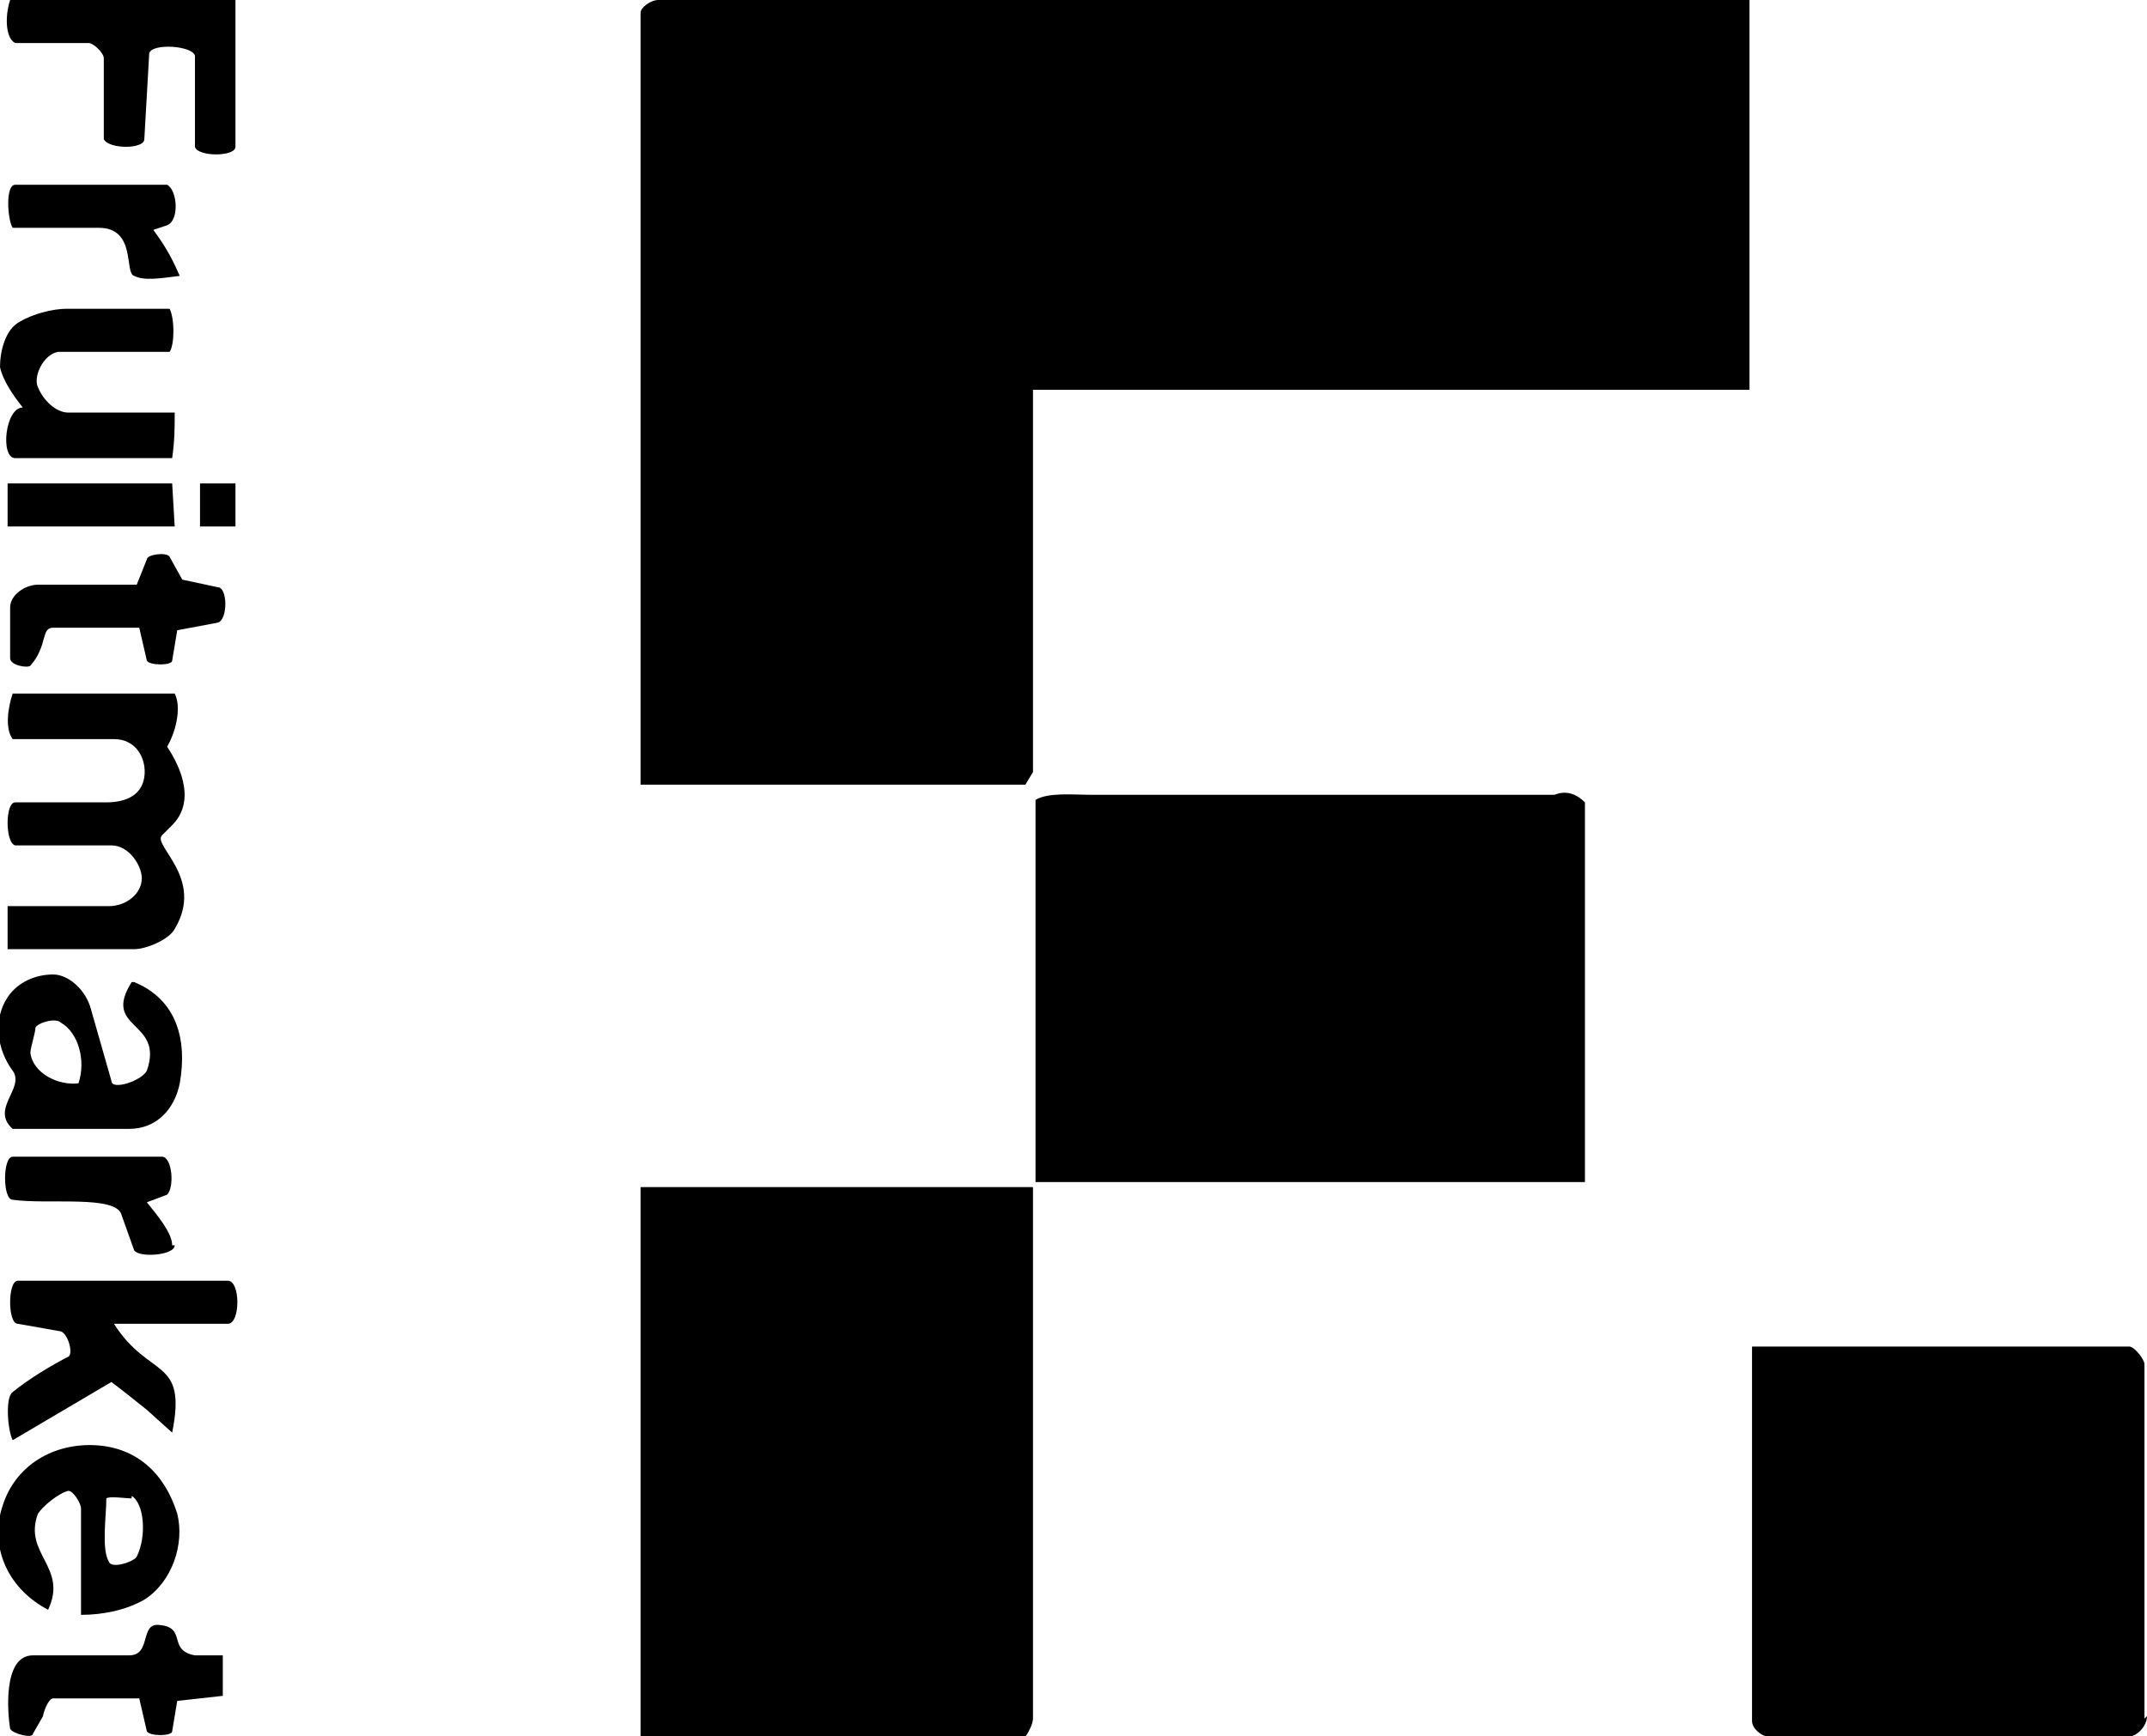 <?xml version="1.0" encoding="UTF-8"?>
<svg id="Layer_1" xmlns="http://www.w3.org/2000/svg" version="1.1" viewBox="0 0 84.8 68.6">
  <!-- Generator: Adobe Illustrator 29.8.2, SVG Export Plug-In . SVG Version: 2.1.1 Build 3)  -->
  <g id="_5lofBB.tif">
    <g>
      <path d="M40.8,15.4v15.1l-.3.5h-15.2V.5C25.3.3,25.7,0,26,0h43.1v15.4s-28.3,0-28.3,0Z"/>
      <path d="M40.8,46.9v21c0,.2-.2.6-.3.7h-15.2v-21.7h15.5Z"/>
      <path d="M62.7,46.7h-21.8s0-11.9,0-11.9v-3.2c.5-.3,1.5-.2,2.1-.2h18.4c.5-.2.9,0,1.2.3v15Z"/>
      <path d="M84.8,67.8c0,.4-.4.8-.7.8h-14.3c-.2,0-.6-.3-.6-.6v-14.8h14.9c.2,0,.6.5.6.7v14h0Z"/>
      <path d="M.3,35.8h4c.7,0,1.3-.5,1.3-1.1,0-.5-.5-1.3-1.2-1.3H.6c-.4-.1-.4-1.7,0-1.7h3.6c.8,0,1.4-.3,1.5-1s-.3-1.5-1.2-1.5H.5c-.3-.4-.2-1.2,0-1.8h6.4c.3.6,0,1.6-.3,2.1.6.9,1.1,2.2.2,3.1l-.4.4c-.4.4,1.7,1.7.5,3.7-.2.4-1.1.8-1.6.8H.3v-1.7s0,0,0,0Z"/>
      <path d="M5.8,55.7c-.5-.4-1-.8-1.4-1.1l-3.9,2.3c-.2-.4-.3-1.7,0-1.9.6-.5,1.6-1.1,2.2-1.4.2-.1,0-.9-.3-1l-1.7-.3c-.4,0-.4-1.7,0-1.7h8.3c.5,0,.5,1.7,0,1.7h-4.5c1.4,2.2,2.9,1.3,2.3,4.3l-1-.9h0Z"/>
      <path d="M5.9,2l-.2,3.5c0,.4-1.4.4-1.6,0v-3.2c0-.2-.4-.6-.6-.6H.6C.2,1.5.2.6.4,0h8.9v5.8c0,.4-1.5.4-1.6,0v-3.6c-.1-.4-1.7-.5-1.8-.1h0Z"/>
      <path d="M3.2,59.6c0-.2-.3-.7-.5-.7-.4.1-1,.6-1.2.9-.6,1.6,1.2,2.1.4,3.8-1.7-.9-2.3-2.6-1.8-4.1.5-1.6,2-2.5,3.7-2.4,1.6.1,2.7,1.1,3.2,2.7.3,1.2-.2,2.7-1.3,3.4-.7.4-1.6.6-2.5.6v-4.2h0ZM5.2,59.2c-.2,0-.9-.1-1,0,0,.7-.2,2,.1,2.5.1.3,1,0,1.1-.2.4-.8.3-2.1-.2-2.4Z"/>
      <path d="M5.3,38.8c1.7.7,2.1,2.3,1.8,4-.2,1-.9,1.8-2,1.8H.5c-.9-.8.5-1.6,0-2.3-.6-.8-.8-2-.2-2.9.4-.6,1.1-.9,1.8-.9.6,0,1.3.6,1.5,1.4l.8,2.8c0,.4,1.2,0,1.4-.4.7-2-1.8-1.6-.6-3.5h0ZM3.1,42.8c.3-.9,0-2-.7-2.4-.2-.2-.9,0-1,.2,0,.2-.2.8-.2,1,.1.8,1.1,1.3,1.9,1.2Z"/>
      <path d="M2.7,16.3h4.2c0,.6,0,1.1-.1,1.8H.6c-.6,0-.4-2,.3-2-.4-.5-.8-1.1-.9-1.6,0-.6.2-1.5.8-1.8.5-.3,1.3-.5,1.8-.5h4.1c.2.4.2,1.4,0,1.7H2.3c-.6.1-1,1-.8,1.4.2.5.7,1,1.2,1h0Z"/>
      <path d="M5.5,67.1h-3.4c-.2,0-.4.6-.4.7l-.4.7c0,.2-.8,0-.9-.2-.1-.6-.3-2.9.9-2.9h3.8c.9,0,.4-1.3,1.2-1.2,1.1.1.3,1,1.4,1.2h1.1c0,.5,0,1.3,0,1.6l-1.8.2-.2,1.2c0,.2-.9.2-1,0l-.3-1.3h0Z"/>
      <path d="M5.5,24.8c-.9,0-2.6,0-3.4,0-.5,0-.2.7-.9,1.5-.1.1-.8,0-.8-.3v-2c0-.5.6-.9,1.1-.9h3.9s.4-1,.4-1c0-.2.8-.3.9-.1l.5.9,1.4.3c.4,0,.4,1.3,0,1.4l-1.6.3-.2,1.2c0,.2-.9.2-1,0l-.3-1.3h0Z"/>
      <path d="M6.9,49.2c0,.4-1.4.5-1.6.2l-.5-1.4c-.2-.8-2.9-.4-4.3-.6-.4,0-.4-1.7,0-1.7h5.9c.4,0,.5,1.2.2,1.5l-.8.3c.4.5,1,1.2,1,1.7h0Z"/>
      <path d="M6,9c.5.7.7,1,1.1,1.9-.8.1-1.4.2-1.8,0-.4-.1.1-1.9-1.4-1.9H.5c-.2-.3-.3-1.7.1-1.7.7,0,1.7,0,2.4,0h1.8s1.8,0,1.8,0c.4.2.5,1.4,0,1.6l-.6.2h0Z"/>
      <polygon points="6.9 20.8 .3 20.8 .3 19.1 6.8 19.1 6.9 20.8"/>
      <polygon points="9.3 20.8 7.9 20.8 7.9 19.1 9.3 19.1 9.3 20.8"/>
    </g>
  </g>
</svg>